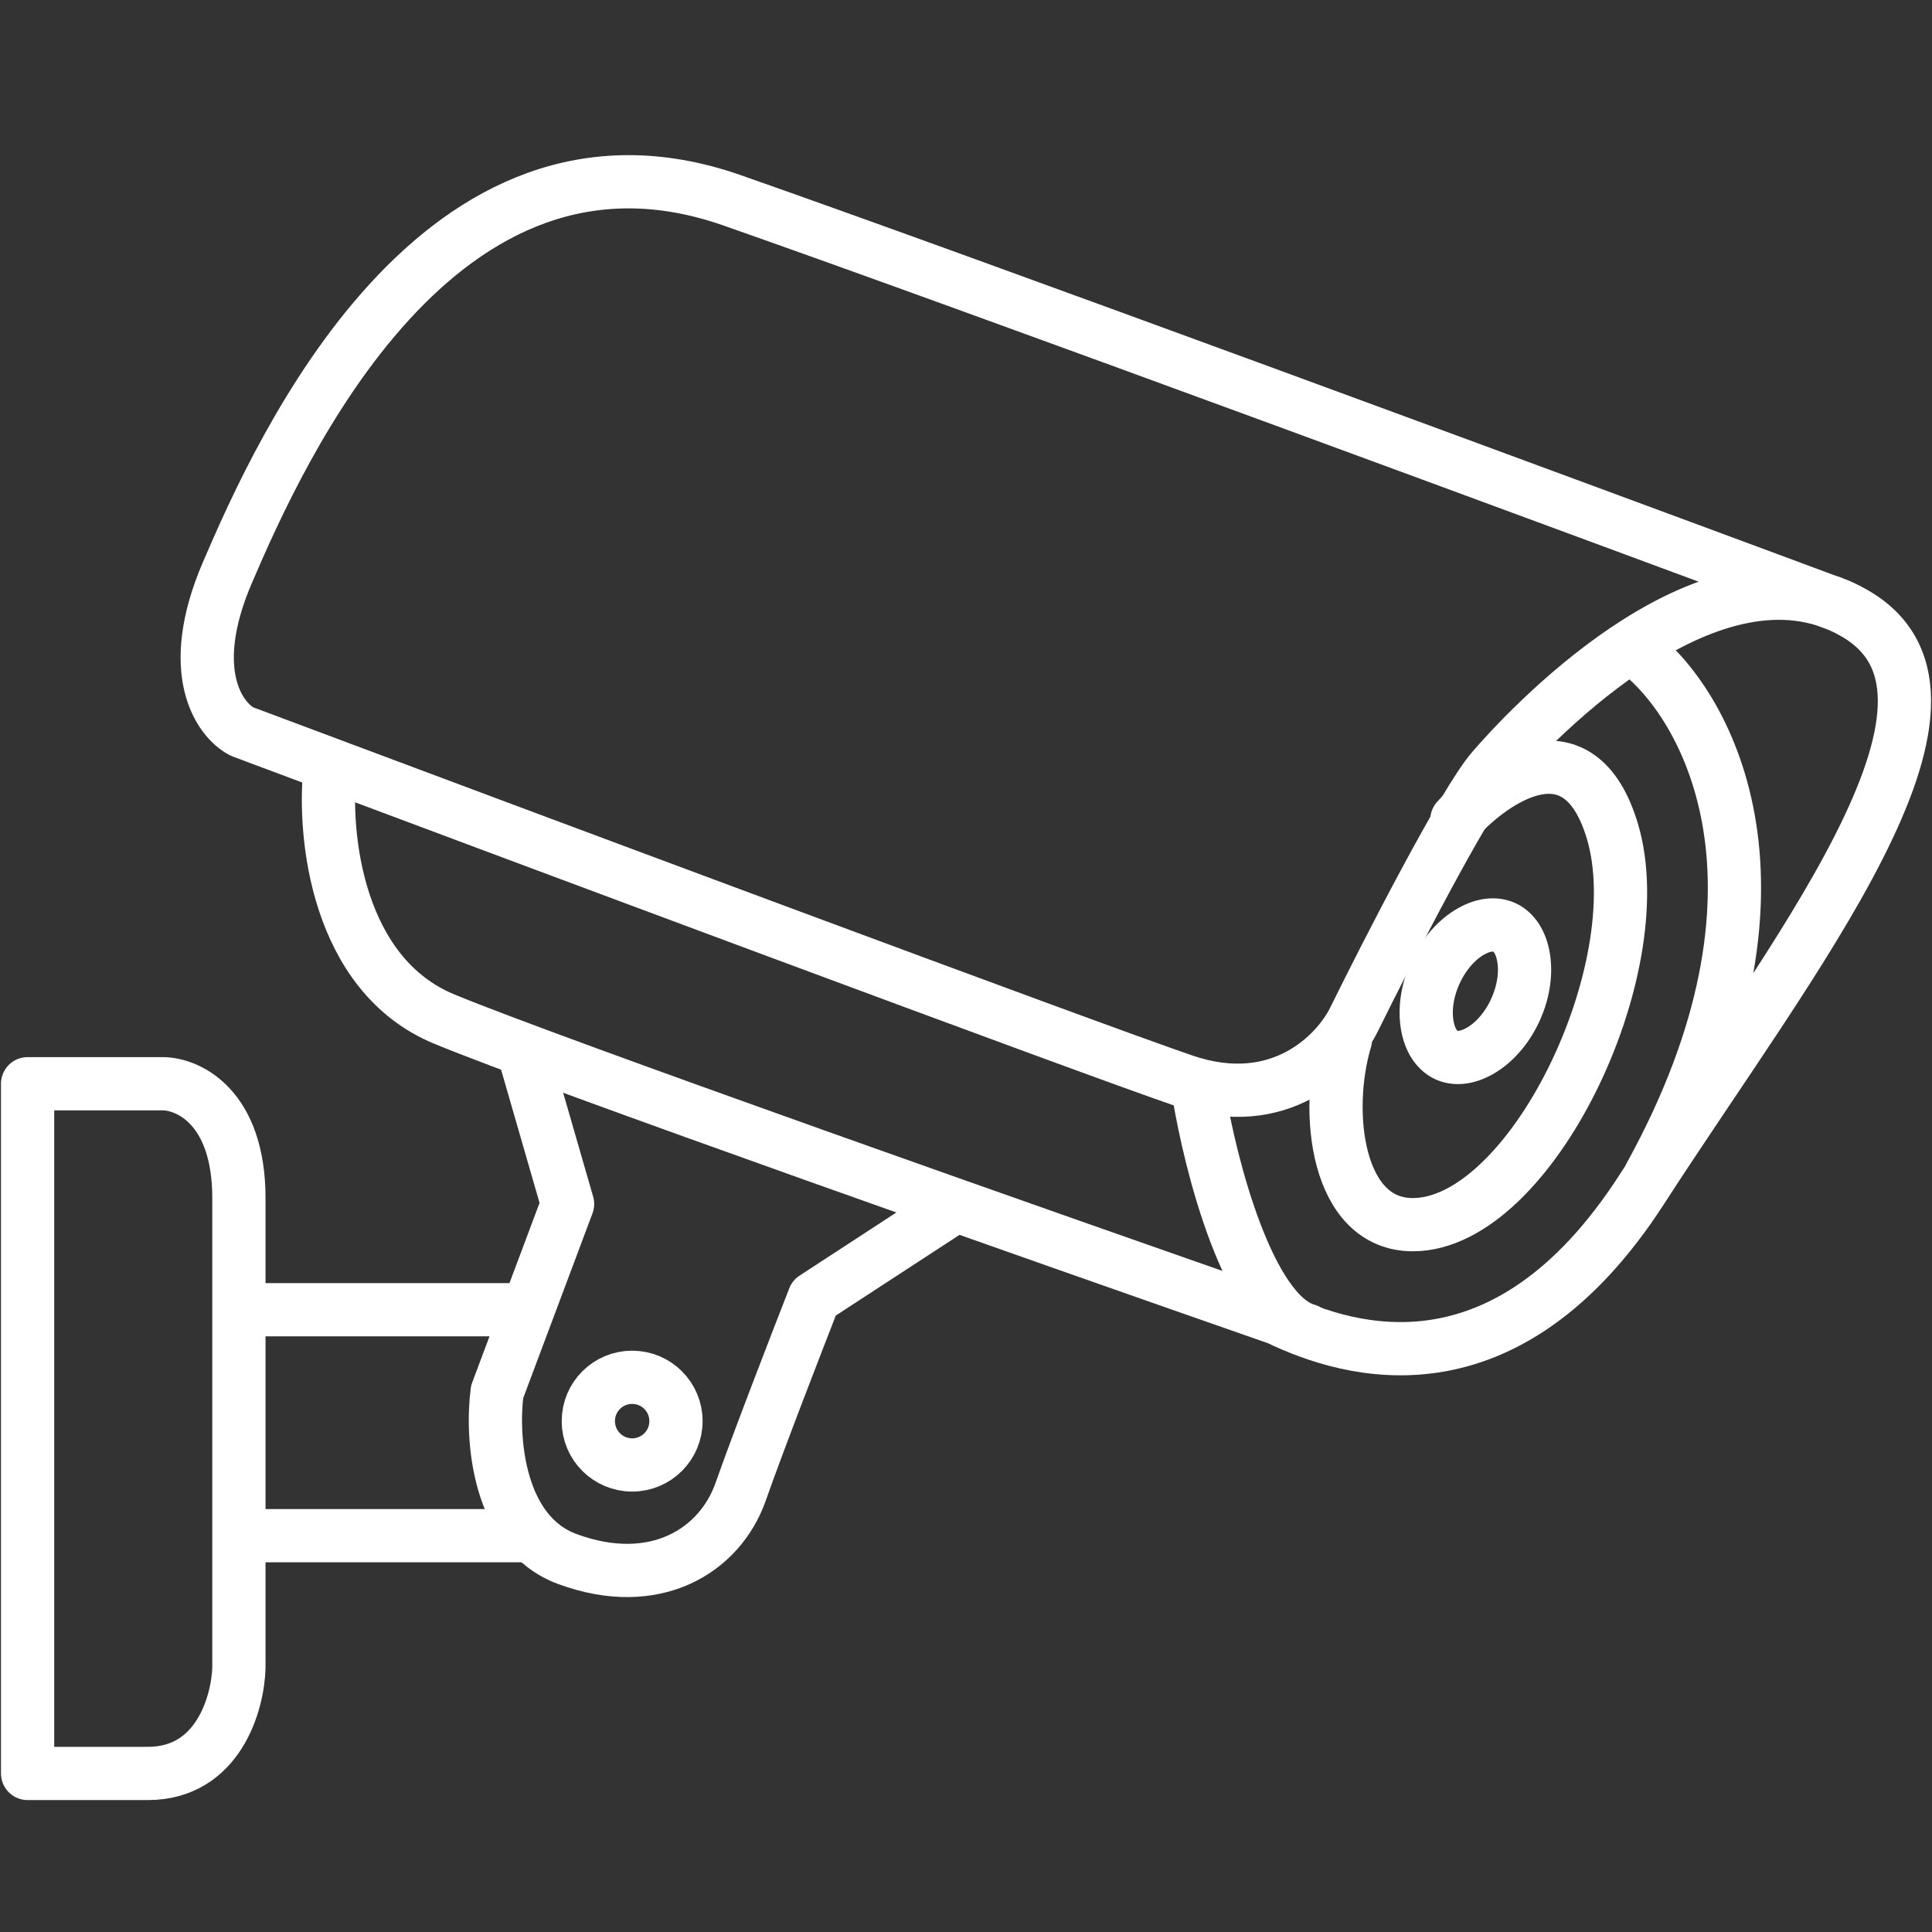 <svg width="70" height="70" viewBox="0 0 70 70" fill="none" xmlns="http://www.w3.org/2000/svg">
<rect x="0" y="0" width="70" height="70" fill="#333333" stroke="none"/>
<path d="M52.786 29.698C54.168 28.173 57.231 26.125 58.422 30.123C59.91 35.121 55.446 44.372 51.19 44.372C48.428 44.372 47.966 40.296 48.746 37.673" stroke="white" stroke-width="1.929" stroke-linecap="round" stroke-linejoin="round"/>
<path d="M59.379 23.641C61.895 25.626 65.504 32.19 59.804 42.568" stroke="white" stroke-width="1.929" stroke-linecap="round" stroke-linejoin="round"/>
<path d="M11.954 27.886C11.706 30.226 12.188 35.309 16.101 36.925C20.014 38.541 37.864 44.829 46.3 47.771C48.888 49.012 54.544 50.749 59.486 43.093C64.909 34.692 72.459 25.334 67.249 22.251C67.038 22.126 66.826 22.018 66.611 21.926M66.611 21.926C61.506 19.741 55.288 26.458 54.063 27.886C53.042 29.077 50.306 34.408 49.065 36.925C48.463 38.166 46.386 40.349 42.898 39.158C39.41 37.967 18.689 30.226 8.764 26.504C7.949 26.079 6.701 24.335 8.232 20.762C10.146 16.296 15.888 3.536 26.522 7.257C35.029 10.235 56.792 18.277 66.611 21.926Z" stroke="white" stroke-width="1.929" stroke-linecap="round" stroke-linejoin="round"/>
<path d="M43.426 39.586C43.851 42.209 45.233 47.604 47.36 48.199" stroke="white" stroke-width="1.929" stroke-linecap="round" stroke-linejoin="round"/>
<path d="M18.968 38.094L20.564 43.623L18.012 50.429C17.799 52.059 18.012 55.554 20.564 56.49C23.754 57.66 26.093 56.171 26.837 54.044C27.433 52.343 28.858 48.657 29.496 47.026L34.387 43.836" stroke="white" stroke-width="1.929" stroke-linecap="round" stroke-linejoin="round"/>
<path d="M9.086 47.453H19.081M9.086 55.641H19.081" stroke="white" stroke-width="1.929" stroke-linecap="round" stroke-linejoin="round"/>
<path d="M1 39.266V64.255H5.36C7.912 64.255 8.621 61.703 8.656 60.426V43.413C8.656 40.095 6.813 39.266 5.891 39.266H1Z" stroke="white" stroke-width="1.929" stroke-linecap="round" stroke-linejoin="round"/>
<path d="M54.914 36.571C54.592 37.286 54.102 37.803 53.614 38.079C53.126 38.356 52.709 38.364 52.412 38.23C52.115 38.096 51.844 37.779 51.728 37.229C51.612 36.681 51.675 35.972 51.998 35.256C52.32 34.541 52.81 34.024 53.297 33.748C53.785 33.471 54.203 33.463 54.5 33.597C54.797 33.73 55.068 34.048 55.184 34.598C55.299 35.146 55.237 35.855 54.914 36.571Z" stroke="white" stroke-width="1.929"/>
<circle cx="22.904" cy="51.49" r="1.588" stroke="white" stroke-width="1.929"/>
</svg>
